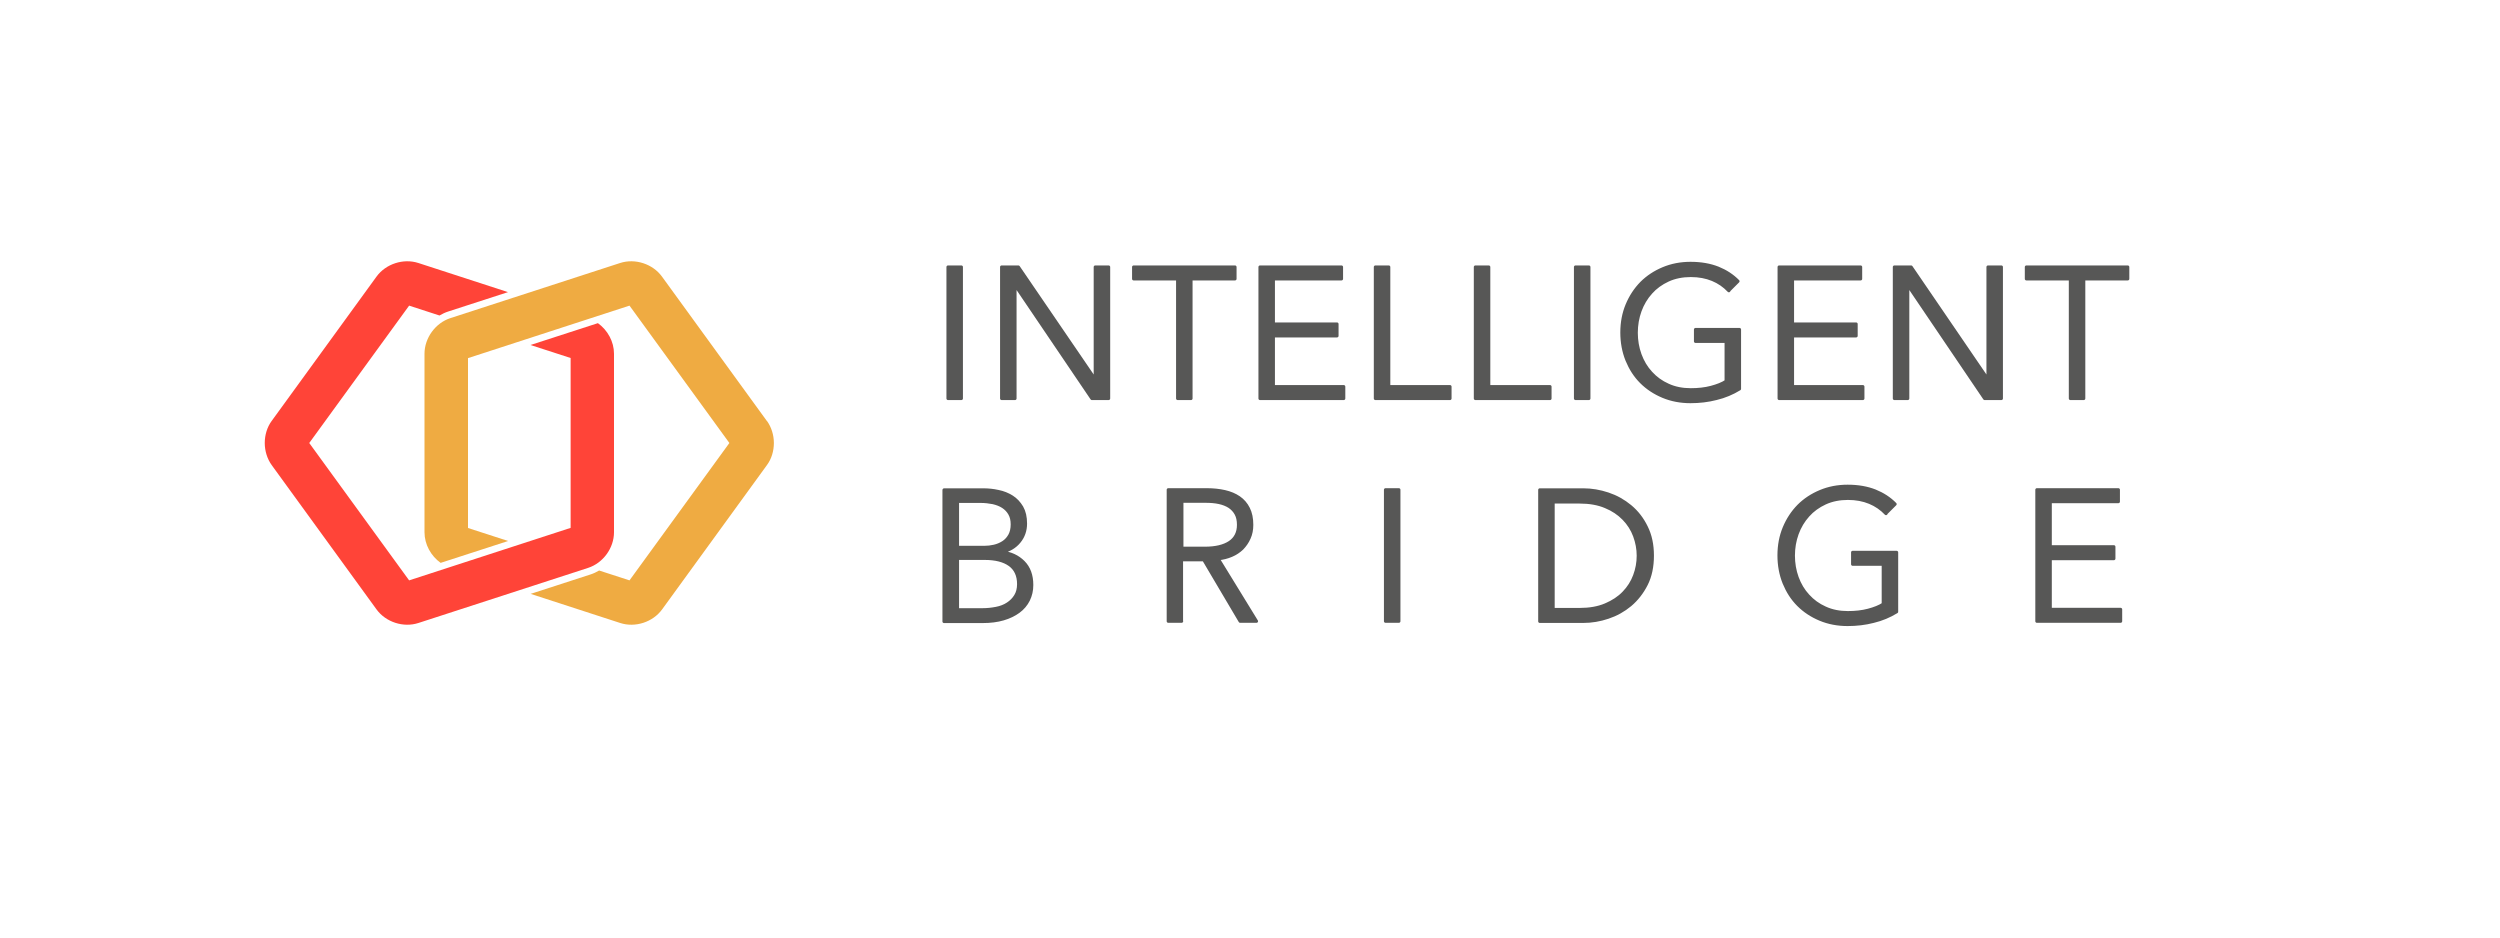 <?xml version="1.0" encoding="UTF-8"?>
<svg id="a" data-name="Layer 1" xmlns="http://www.w3.org/2000/svg" viewBox="0 0 200 75">
  <defs>
    <style>
      .b {
        fill: #ff4438;
      }

      .c {
        fill: #efab42;
      }

      .d {
        fill: #575756;
        stroke: #575756;
        stroke-linejoin: round;
        stroke-width: .25px;
      }
    </style>
  </defs>
  <g>
    <path class="d" d="m76.91,31.88h-1.07v-10.52h1.07v10.52Z"/>
    <path class="d" d="m87.59,30.32h.03v-8.96h1.07v10.52h-1.34l-6.12-9.04h-.03v9.04h-1.07v-10.52h1.34l6.12,8.96Z"/>
    <path class="d" d="m95.28,31.88h-1.07v-9.57h-3.52v-.95h8.11v.95h-3.52v9.57Z"/>
    <path class="d" d="m101.87,30.93h5.63v.95h-6.7v-10.52h6.52v.95h-5.45v3.61h5.09v.95h-5.09v4.05Z"/>
    <path class="d" d="m111.1,30.93h4.9v.95h-5.97v-10.52h1.07v9.57Z"/>
    <path class="d" d="m119.1,30.93h4.9v.95h-5.97v-10.52h1.07v9.57Z"/>
    <path class="d" d="m127.11,31.88h-1.07v-10.52h1.07v10.52Z"/>
    <path class="d" d="m138.31,23.26c-.37-.39-.8-.69-1.31-.9s-1.08-.32-1.74-.32-1.28.12-1.82.37c-.54.25-1,.58-1.37,1-.38.42-.67.91-.87,1.46-.2.55-.3,1.14-.3,1.75s.1,1.2.3,1.75c.2.55.49,1.04.87,1.45.38.42.83.75,1.37.99.54.25,1.15.37,1.82.37.59,0,1.14-.06,1.63-.19s.9-.29,1.2-.49v-3.19h-2.45v-.95h3.52v4.75c-.57.35-1.19.61-1.86.77-.66.17-1.35.25-2.06.25-.79,0-1.53-.14-2.2-.42-.67-.28-1.25-.66-1.74-1.15-.49-.49-.86-1.07-1.14-1.75-.27-.67-.41-1.41-.41-2.21s.14-1.54.42-2.21c.28-.67.66-1.25,1.15-1.75.49-.49,1.07-.87,1.74-1.15.67-.28,1.39-.42,2.18-.42.84,0,1.57.13,2.2.38.62.25,1.16.6,1.6,1.05l-.74.74Z"/>
    <path class="d" d="m143.4,30.93h5.63v.95h-6.7v-10.52h6.52v.95h-5.45v3.61h5.09v.95h-5.09v4.05Z"/>
    <path class="d" d="m159.01,30.32h.03v-8.96h1.07v10.52h-1.34l-6.12-9.04h-.03v9.04h-1.07v-10.52h1.34l6.12,8.96Z"/>
    <path class="d" d="m166.7,31.88h-1.07v-9.57h-3.52v-.95h8.11v.95h-3.52v9.57Z"/>
    <path class="d" d="m75.53,39.19h3.13c.4,0,.8.04,1.2.13.41.08.77.23,1.09.43.32.2.58.48.79.83.2.35.3.78.3,1.31,0,.55-.17,1.04-.51,1.45s-.79.68-1.36.81v.03c.68.08,1.25.34,1.7.79.45.45.67,1.06.67,1.83,0,.44-.09.83-.27,1.2-.18.36-.44.67-.78.92-.34.25-.75.45-1.23.59s-1.03.21-1.63.21h-3.11v-10.52Zm1.07,4.6h2.15c.26,0,.52-.03.78-.09.26-.06.5-.16.72-.3s.39-.33.53-.57c.13-.24.2-.53.2-.88s-.07-.62-.2-.85c-.13-.23-.31-.42-.54-.57-.23-.15-.5-.25-.8-.32-.31-.06-.63-.1-.98-.1h-1.86v3.68Zm0,4.99h1.99c.39,0,.75-.04,1.11-.11s.66-.19.92-.36.47-.38.63-.64c.16-.26.24-.58.24-.94,0-.69-.24-1.21-.71-1.55s-1.14-.51-2-.51h-2.18v4.11Z"/>
    <path class="d" d="m94.53,49.7h-1.07v-10.52h3.09c.51,0,.99.05,1.43.15.44.1.82.26,1.14.48.32.22.57.51.75.87s.27.79.27,1.31c0,.39-.07.74-.21,1.05-.14.32-.33.59-.56.83-.24.23-.52.42-.85.56s-.68.23-1.07.27l3.07,5h-1.31l-2.91-4.92h-1.78v4.92Zm0-5.84h1.86c.86,0,1.52-.16,1.99-.47.46-.31.7-.78.7-1.4,0-.35-.06-.64-.19-.88-.13-.24-.31-.43-.53-.58-.23-.15-.51-.26-.83-.33s-.69-.1-1.08-.1h-1.9v3.76Z"/>
    <path class="d" d="m111.91,49.7h-1.07v-10.52h1.07v10.52Z"/>
    <path class="d" d="m123.18,39.19h3.49c.65,0,1.31.11,1.97.33.66.22,1.25.55,1.78.99.53.44.96.99,1.28,1.65.33.66.49,1.42.49,2.29s-.16,1.65-.49,2.3c-.33.65-.76,1.2-1.28,1.64-.53.44-1.12.77-1.78.99-.66.22-1.31.33-1.97.33h-3.49v-10.52Zm1.07,9.57h2.12c.79,0,1.48-.12,2.07-.37.59-.25,1.08-.57,1.46-.97.39-.4.68-.86.87-1.37.19-.51.29-1.04.29-1.59s-.1-1.07-.29-1.59c-.19-.51-.48-.97-.87-1.37-.39-.4-.87-.73-1.46-.97-.59-.25-1.28-.37-2.07-.37h-2.12v8.62Z"/>
    <path class="d" d="m150.88,41.09c-.37-.39-.8-.69-1.31-.9s-1.08-.32-1.74-.32-1.28.12-1.82.37c-.54.25-1,.58-1.37,1-.38.42-.67.91-.87,1.46-.2.55-.3,1.14-.3,1.75s.1,1.2.3,1.75c.2.55.49,1.04.87,1.45.38.42.83.75,1.37.99.54.25,1.15.37,1.82.37.59,0,1.14-.06,1.63-.19s.9-.29,1.2-.49v-3.19h-2.45v-.95h3.52v4.75c-.57.35-1.19.61-1.86.77-.66.17-1.35.25-2.06.25-.79,0-1.53-.14-2.2-.42-.67-.28-1.25-.66-1.74-1.15-.49-.49-.86-1.07-1.14-1.75-.27-.67-.41-1.41-.41-2.21s.14-1.54.42-2.21c.28-.67.66-1.25,1.15-1.75.49-.49,1.07-.87,1.74-1.15.67-.28,1.39-.42,2.18-.42.84,0,1.57.13,2.2.38.62.25,1.16.6,1.6,1.05l-.74.74Z"/>
    <path class="d" d="m164.02,48.75h5.63v.95h-6.7v-10.52h6.52v.95h-5.45v3.61h5.09v.95h-5.09v4.05Z"/>
  </g>
  <path class="c" d="m61.35,33.68l-8.39-11.55c-.74-1.02-2.15-1.48-3.35-1.09l-13.58,4.41c-1.2.39-2.07,1.59-2.07,2.85v14.28c0,.97.51,1.89,1.29,2.45l5.4-1.75-3.21-1.04v-13.59l12.92-4.2,7.99,10.99-7.99,10.99-2.43-.79c-.22.13-.45.24-.7.32l-4.78,1.55,7.17,2.33c1.2.39,2.61-.07,3.35-1.09l8.39-11.55c.36-.49.55-1.12.55-1.76s-.2-1.27-.55-1.76Z"/>
  <path class="b" d="m47.84,25.85l-5.4,1.75,3.21,1.04v13.59l-12.92,4.2-7.99-10.99,7.99-10.99,2.43.79c.22-.13.45-.24.7-.32l4.78-1.55-7.17-2.33c-1.2-.39-2.61.07-3.35,1.09l-8.39,11.55c-.36.49-.55,1.12-.55,1.76s.2,1.27.55,1.76l8.39,11.55c.74,1.02,2.15,1.48,3.35,1.09l13.58-4.41c1.2-.39,2.07-1.59,2.07-2.85v-14.28c0-.97-.51-1.89-1.29-2.45Z"/>
</svg>
